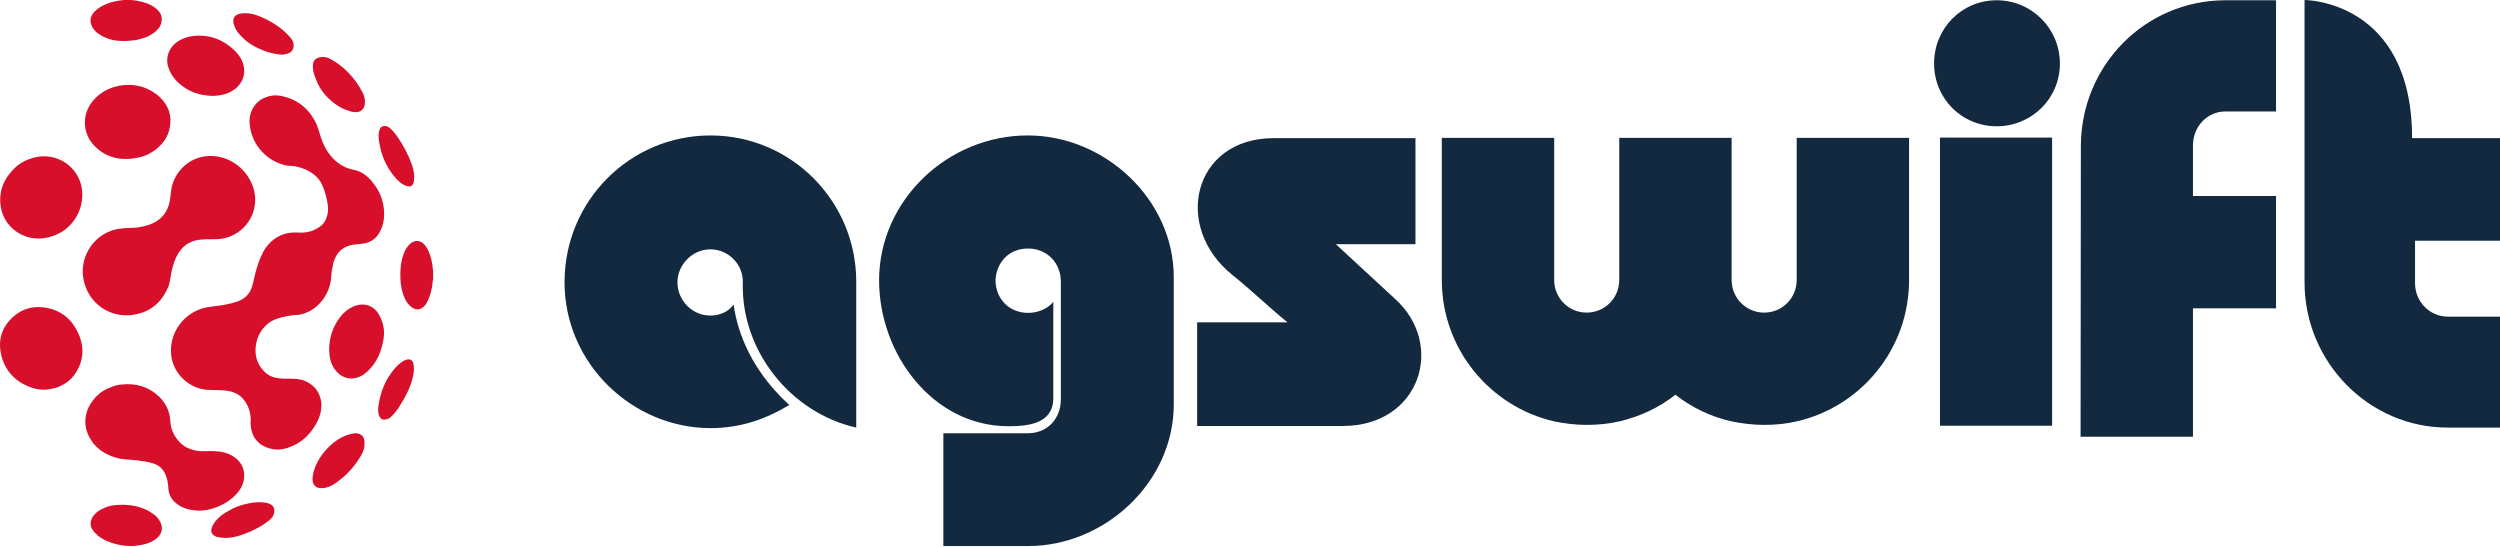 <svg width="320" height="70" viewBox="0 0 320 70" fill="none" xmlns="http://www.w3.org/2000/svg">
<path d="M55.439 34.742C55.402 34.227 55.329 33.712 55.218 33.233C55.035 32.534 54.814 31.872 54.337 31.32C53.822 30.731 53.124 30.694 52.536 31.172C52.095 31.54 51.838 32.019 51.654 32.534C51.286 33.528 51.213 34.595 51.25 35.626C51.286 36.509 51.433 37.355 51.801 38.165C52.021 38.681 52.352 39.122 52.83 39.417C53.344 39.711 53.822 39.637 54.226 39.269C54.41 39.085 54.594 38.864 54.704 38.607C55.035 37.944 55.218 37.245 55.329 36.546C55.365 36.251 55.365 35.994 55.439 35.699C55.439 35.405 55.439 35.111 55.439 34.779C55.439 34.853 55.439 34.779 55.439 34.742Z" fill="#D70F2B"/>
<path d="M30.303 63.193C30.891 62.53 31.258 61.794 31.258 60.874C31.258 59.88 30.817 59.107 30.046 58.555C29.274 57.966 28.355 57.782 27.4 57.746C26.775 57.709 26.15 57.782 25.562 57.746C24.46 57.635 23.468 57.23 22.77 56.347C22.218 55.648 21.851 54.875 21.814 53.992C21.741 52.519 21.116 51.342 19.977 50.422C18.727 49.428 17.294 49.06 15.714 49.207C15.163 49.244 14.611 49.354 14.097 49.612C13.252 49.906 12.553 50.422 12.002 51.121C10.9 52.446 10.532 54.249 11.414 55.905C12.149 57.341 13.362 58.151 14.869 58.592C15.751 58.85 16.633 58.813 17.551 58.923C18.286 59.034 19.021 59.107 19.756 59.365C20.344 59.586 20.785 59.954 21.079 60.543C21.41 61.168 21.52 61.868 21.557 62.567C21.593 63.193 21.851 63.745 22.292 64.186C23.174 65.07 24.276 65.327 25.489 65.364C25.856 65.364 26.224 65.327 26.591 65.254C28.024 64.922 29.311 64.297 30.303 63.193Z" fill="#D70F2B"/>
<path d="M17 40.3C19.095 40.005 20.565 38.864 21.447 36.914C21.631 36.546 21.741 36.141 21.778 35.736C21.778 35.699 21.814 35.626 21.814 35.589C21.962 34.595 22.182 33.638 22.66 32.718C23.248 31.577 24.166 30.878 25.453 30.694C26.151 30.62 26.812 30.62 27.51 30.62C28.466 30.62 29.348 30.399 30.156 29.921C32.031 28.854 33.133 26.535 32.471 24.179C31.663 21.419 28.944 19.616 26.188 20.02C23.909 20.352 22.145 22.229 21.888 24.511C21.814 25.099 21.778 25.688 21.594 26.277C21.19 27.565 20.308 28.338 19.058 28.78C18.617 28.927 18.14 29.038 17.662 29.111C17.258 29.148 16.854 29.185 16.449 29.185C15.935 29.185 15.42 29.258 14.943 29.332C11.782 29.994 9.835 33.344 10.864 36.435C11.672 39.085 14.281 40.705 17 40.3Z" fill="#D70F2B"/>
<path d="M5.571 39.343C4.101 39.159 2.815 39.564 1.713 40.521C0.39 41.699 -0.198 43.171 0.059 44.937C0.427 47.219 1.75 48.765 3.918 49.575C4.91 49.943 5.902 49.98 6.931 49.685C6.968 49.685 7.005 49.685 7.041 49.685C8.18 49.317 9.136 48.655 9.761 47.624C10.79 45.931 10.79 44.164 9.908 42.435C9.026 40.631 7.556 39.601 5.571 39.343Z" fill="#D70F2B"/>
<path d="M6.858 30.179C7.85 29.811 8.695 29.222 9.32 28.412C9.981 27.566 10.386 26.609 10.496 25.542C10.569 24.879 10.533 24.29 10.386 23.665C9.651 20.904 6.821 19.395 4.102 20.242C3.256 20.5 2.485 20.904 1.86 21.53C0.463 22.892 -0.198 24.511 0.096 26.462C0.574 29.48 3.734 31.357 6.858 30.179Z" fill="#D70F2B"/>
<path d="M18.029 20.095C18.727 19.911 19.352 19.58 19.94 19.138C21.079 18.255 21.74 17.114 21.814 15.679C21.887 14.207 21.226 13.029 20.087 12.109C18.58 10.968 16.926 10.637 15.089 11.005C14.244 11.189 13.472 11.52 12.811 12.035C12.627 12.146 12.48 12.293 12.333 12.44C10.495 14.133 10.348 16.857 12.076 18.66C13.729 20.353 15.787 20.647 18.029 20.095Z" fill="#D70F2B"/>
<path d="M48.567 40.375C47.869 39.05 46.509 38.645 45.149 39.27C44.525 39.565 43.973 40.007 43.569 40.559L43.532 40.595C42.54 41.884 42.099 43.356 42.136 44.975C42.173 45.785 42.356 46.595 42.834 47.257C43.532 48.251 44.672 48.692 45.737 48.324C46.141 48.177 46.509 48.03 46.803 47.699C46.913 47.699 46.95 47.625 47.023 47.551C48.126 46.521 48.714 45.27 49.008 43.834C49.302 42.62 49.155 41.442 48.567 40.375Z" fill="#D70F2B"/>
<path d="M22.88 10.636C23.909 11.556 25.085 12.071 26.444 12.219C27.032 12.292 27.584 12.292 28.172 12.182C28.907 12.071 29.531 11.814 30.119 11.372C31.038 10.599 31.442 9.605 31.185 8.428C31.038 7.728 30.67 7.14 30.193 6.624C28.686 5.115 26.922 4.379 24.754 4.6C24.129 4.674 23.505 4.858 22.953 5.189C21.888 5.778 21.226 6.919 21.447 8.244C21.667 9.201 22.182 10.01 22.88 10.636Z" fill="#D70F2B"/>
<path d="M18.8 65.29C17.588 64.701 16.301 64.554 15.015 64.628C14.427 64.665 13.839 64.775 13.325 65.033C12.737 65.254 12.222 65.622 11.855 66.174C11.524 66.726 11.487 67.315 11.892 67.867C12.075 68.161 12.333 68.382 12.59 68.603C13.288 69.155 14.097 69.449 14.942 69.67C15.86 69.891 16.779 69.965 17.698 69.817C18.506 69.707 19.278 69.486 19.939 69.008C20.785 68.382 20.968 67.462 20.38 66.579C20.013 65.99 19.425 65.622 18.8 65.29Z" fill="#D70F2B"/>
<path d="M45.848 55.501C45.591 55.427 45.37 55.464 45.113 55.501C43.68 55.795 42.541 56.641 41.622 57.709C41.107 58.298 40.703 58.923 40.409 59.623C40.189 60.175 40.005 60.727 40.005 61.352C40.005 61.941 40.299 62.346 40.813 62.456C41.071 62.493 41.291 62.493 41.548 62.456C42.394 62.309 43.055 61.794 43.68 61.279C44.121 60.948 44.525 60.543 44.892 60.138C45.444 59.512 45.921 58.85 46.325 58.114C46.583 57.635 46.693 57.157 46.656 56.605C46.656 56.016 46.362 55.611 45.848 55.501Z" fill="#D70F2B"/>
<path d="M13.693 4.895C14.575 5.226 15.494 5.3 16.413 5.226C16.927 5.189 17.442 5.153 17.919 5.005C18.765 4.785 19.5 4.453 20.124 3.828C20.418 3.533 20.602 3.202 20.675 2.797C20.823 2.061 20.492 1.509 19.941 1.067C19.316 0.552 18.544 0.294 17.772 0.147C17.478 0.074 17.148 0.037 16.817 0C16.486 0 16.192 0 15.861 0C15.604 0.037 15.347 0.074 15.053 0.11C14.428 0.221 13.84 0.368 13.289 0.662C12.848 0.847 12.444 1.141 12.076 1.509C11.452 2.171 11.415 2.981 12.003 3.754C12.444 4.306 13.032 4.637 13.693 4.895Z" fill="#D70F2B"/>
<path d="M39.049 48.766C38.35 48.471 37.615 48.471 36.88 48.471C36.513 48.471 36.145 48.471 35.778 48.434C35.08 48.361 34.455 48.14 33.941 47.661C32.912 46.705 32.544 45.49 32.765 44.128C32.948 42.914 33.573 41.92 34.602 41.184C35.521 40.669 36.513 40.485 37.542 40.337C37.873 40.301 38.24 40.337 38.571 40.227C40.886 39.675 42.319 37.393 42.393 35.406C42.429 34.78 42.54 34.191 42.687 33.602C43.054 32.314 43.863 31.541 45.186 31.32C45.7 31.247 46.215 31.247 46.729 31.136C47.39 30.989 47.942 30.658 48.346 30.106C49.044 29.149 49.228 28.045 49.154 26.904C49.044 25.579 48.566 24.401 47.721 23.371C47.06 22.524 46.251 21.898 45.186 21.715C44.928 21.678 44.671 21.567 44.414 21.494C42.65 20.758 41.658 19.322 41.07 17.592C40.849 16.93 40.702 16.231 40.372 15.605C39.416 13.765 37.909 12.624 35.852 12.256C35.19 12.145 34.529 12.219 33.867 12.513C33.463 12.661 33.132 12.918 32.838 13.213C32.066 14.059 31.809 15.09 31.993 16.194C32.324 18.623 34.161 20.61 36.55 21.162C36.917 21.236 37.285 21.236 37.689 21.273C38.167 21.346 38.608 21.494 39.085 21.678C39.196 21.715 39.269 21.788 39.379 21.825C40.225 22.267 40.923 22.892 41.29 23.776C41.474 24.217 41.621 24.659 41.731 25.101C41.842 25.579 41.952 26.057 41.989 26.573C41.989 26.794 41.989 27.051 41.952 27.272C41.842 27.861 41.621 28.45 41.143 28.855C40.335 29.517 39.416 29.811 38.387 29.775C37.762 29.738 37.101 29.738 36.476 29.922C35.043 30.363 34.051 31.357 33.463 32.719C32.948 33.823 32.654 35.001 32.397 36.215C32.361 36.289 32.324 36.399 32.324 36.473C32.066 37.504 31.442 38.203 30.45 38.571C29.898 38.755 29.347 38.902 28.759 39.013C27.987 39.16 27.216 39.197 26.444 39.344C23.467 39.933 21.556 42.73 21.924 45.564C22.218 47.882 24.276 49.796 26.628 49.907C27.436 49.943 28.281 49.907 29.09 50.017C29.788 50.127 30.45 50.385 30.964 50.9C31.625 51.563 31.956 52.373 32.066 53.293C32.14 53.734 32.03 54.176 32.103 54.618C32.25 55.722 32.765 56.568 33.72 57.084C34.712 57.599 35.741 57.672 36.77 57.341C38.02 56.936 39.049 56.237 39.857 55.17C40.629 54.139 41.18 53.035 41.143 51.71C41.033 50.348 40.371 49.355 39.049 48.766Z" fill="#D70F2B"/>
<path d="M34.639 64.554C34.418 64.444 34.198 64.37 33.941 64.333C33.206 64.223 32.507 64.297 31.772 64.444C30.89 64.628 30.082 64.885 29.31 65.364C28.722 65.658 28.208 66.026 27.767 66.505C27.51 66.763 27.326 67.057 27.179 67.351C26.811 68.161 27.216 68.566 27.84 68.75C27.84 68.75 27.877 68.75 27.914 68.75C29.127 69.008 30.229 68.75 31.368 68.308C32.544 67.867 33.61 67.315 34.565 66.505C34.822 66.284 35.006 66.026 35.08 65.695C35.19 65.18 35.043 64.775 34.639 64.554Z" fill="#D70F2B"/>
<path d="M51.911 46.08C51.8 46.116 51.653 46.19 51.543 46.264C50.808 46.742 50.257 47.404 49.816 48.141C49.779 48.177 49.779 48.177 49.742 48.214C49.008 49.429 48.603 50.717 48.42 52.115C48.383 52.52 48.383 52.925 48.567 53.293C48.714 53.624 48.971 53.772 49.338 53.698C49.596 53.661 49.816 53.551 50 53.404C50.441 52.999 50.808 52.52 51.139 52.005C51.837 50.901 52.462 49.76 52.793 48.472C52.94 47.883 53.05 47.294 52.94 46.705C52.866 46.08 52.499 45.859 51.911 46.08Z" fill="#D70F2B"/>
<path d="M42.834 13.249C43.385 13.654 43.973 14.022 44.635 14.17C44.892 14.28 45.186 14.354 45.48 14.354C46.141 14.39 46.582 14.022 46.692 13.36C46.766 12.808 46.656 12.293 46.398 11.814C45.48 10.047 44.157 8.612 42.43 7.618C41.952 7.324 41.401 7.214 40.813 7.361C40.298 7.508 40.041 7.876 40.041 8.465C40.041 9.017 40.188 9.532 40.408 10.047C40.886 11.409 41.731 12.44 42.834 13.249Z" fill="#D70F2B"/>
<path d="M30.744 4.49C31.515 5.373 32.471 5.962 33.573 6.404C34.161 6.661 34.823 6.845 35.447 6.919C35.925 7.029 36.403 7.029 36.844 6.845C37.395 6.661 37.616 6.257 37.579 5.704C37.542 5.189 37.211 4.821 36.881 4.49C35.852 3.423 34.602 2.65 33.243 2.098C32.471 1.766 31.699 1.619 30.854 1.73C30.78 1.73 30.744 1.73 30.67 1.766C30.009 1.914 29.752 2.355 29.898 3.018C30.046 3.607 30.34 4.085 30.744 4.49Z" fill="#D70F2B"/>
<path d="M50.33 22.414C50.587 22.745 50.881 23.076 51.212 23.334C51.506 23.591 51.837 23.739 52.204 23.849C52.535 23.923 52.756 23.812 52.903 23.481C52.939 23.371 52.976 23.297 52.976 23.187C53.086 22.377 52.939 21.604 52.645 20.868C52.204 19.69 51.616 18.586 50.881 17.519C50.587 17.114 50.294 16.709 49.889 16.378C49.522 16.083 49.154 16.047 48.86 16.231C48.713 16.304 48.64 16.451 48.603 16.599C48.493 16.82 48.456 17.077 48.456 17.335C48.456 17.887 48.566 18.402 48.676 18.917C48.971 20.206 49.522 21.383 50.33 22.414Z" fill="#D70F2B"/>
<path d="M95.077 36.292C95.214 33.914 93.287 31.915 90.913 31.915C88.607 31.915 86.714 33.914 86.714 36.12C86.714 38.498 88.641 40.393 90.913 40.393C92.083 40.393 93.218 39.945 93.907 38.98C94.216 41.289 95.421 46.735 101.03 51.836C98.002 53.663 94.767 54.8 90.947 54.8C81.002 54.8 72.261 46.597 72.261 36.12C72.261 25.711 80.623 17.336 90.947 17.336C101.237 17.336 109.599 25.711 109.599 36.051V54.731C101.202 52.836 94.904 44.943 95.077 36.292Z" fill="#132940"/>
<path d="M150.241 35.465V51.767C150.241 61.728 141.431 69.896 131.589 69.896H120.749V55.455H131.589C134.033 55.455 135.788 53.628 135.788 51.112V36.051C135.788 33.638 133.998 31.811 131.589 31.811C129.077 31.811 127.563 33.638 127.425 35.809C127.425 38.325 129.249 40.049 131.589 40.049C132.897 40.049 134.136 39.497 134.824 38.636V51.043C134.755 54.249 131.589 54.559 129.077 54.559C119.441 54.559 112.524 45.356 112.524 35.878C112.524 25.677 121.265 17.336 131.555 17.336C141.431 17.336 150.241 25.539 150.241 35.465Z" fill="#132940"/>
<path d="M171.027 31.295L178.529 38.222C185.067 44.081 181.798 54.524 171.887 54.524H153.235V41.255H164.798C162.492 39.394 160.187 37.154 157.778 35.224C150.035 29.02 152.719 17.681 163.043 17.681H181.179V31.26H171.027V31.295Z" fill="#132940"/>
<path d="M255.579 0.034C260.052 0.034 263.666 3.653 263.666 8.134C263.666 12.614 260.052 16.164 255.579 16.164C251.105 16.164 247.561 12.614 247.561 8.134C247.561 3.619 251.105 0.034 255.579 0.034ZM248.318 17.612H262.668V54.49H248.318V17.612Z" fill="#132940"/>
<path d="M294.981 36.154V0C294.981 0 308.747 -3.94427e-06 308.747 17.681H313.152H320V30.812H313.186H309.125V36.258C309.125 38.567 310.949 40.532 313.358 40.532H320V54.731H313.358C303.206 54.766 294.981 46.322 294.981 36.154Z" fill="#132940"/>
<path d="M266.35 18.749C266.35 8.375 274.575 0.034 284.864 0.034H291.334V14.268H284.864C282.455 14.268 280.7 16.267 280.7 18.611V25.091H291.334V39.463H280.7V55.903H266.315L266.35 18.749Z" fill="#132940"/>
<path d="M244.361 17.646V35.844C244.361 44.667 238.235 52.043 229.976 53.939C228.668 54.249 227.223 54.387 225.812 54.387C224.401 54.387 222.99 54.214 221.648 53.939C218.998 53.353 216.521 52.147 214.456 50.527C212.391 52.147 209.948 53.318 207.263 53.939C205.956 54.249 204.51 54.387 203.099 54.387C201.688 54.387 200.278 54.214 198.935 53.939C190.711 52.043 184.551 44.667 184.551 35.844V17.646H198.935V35.844C198.935 38.154 200.794 40.015 203.099 40.015C205.405 40.015 207.263 38.154 207.263 35.844V17.646H221.648V35.844C221.648 38.154 223.506 40.015 225.812 40.015C228.118 40.015 229.976 38.154 229.976 35.844V17.646H244.361Z" fill="#132940"/>
</svg>
